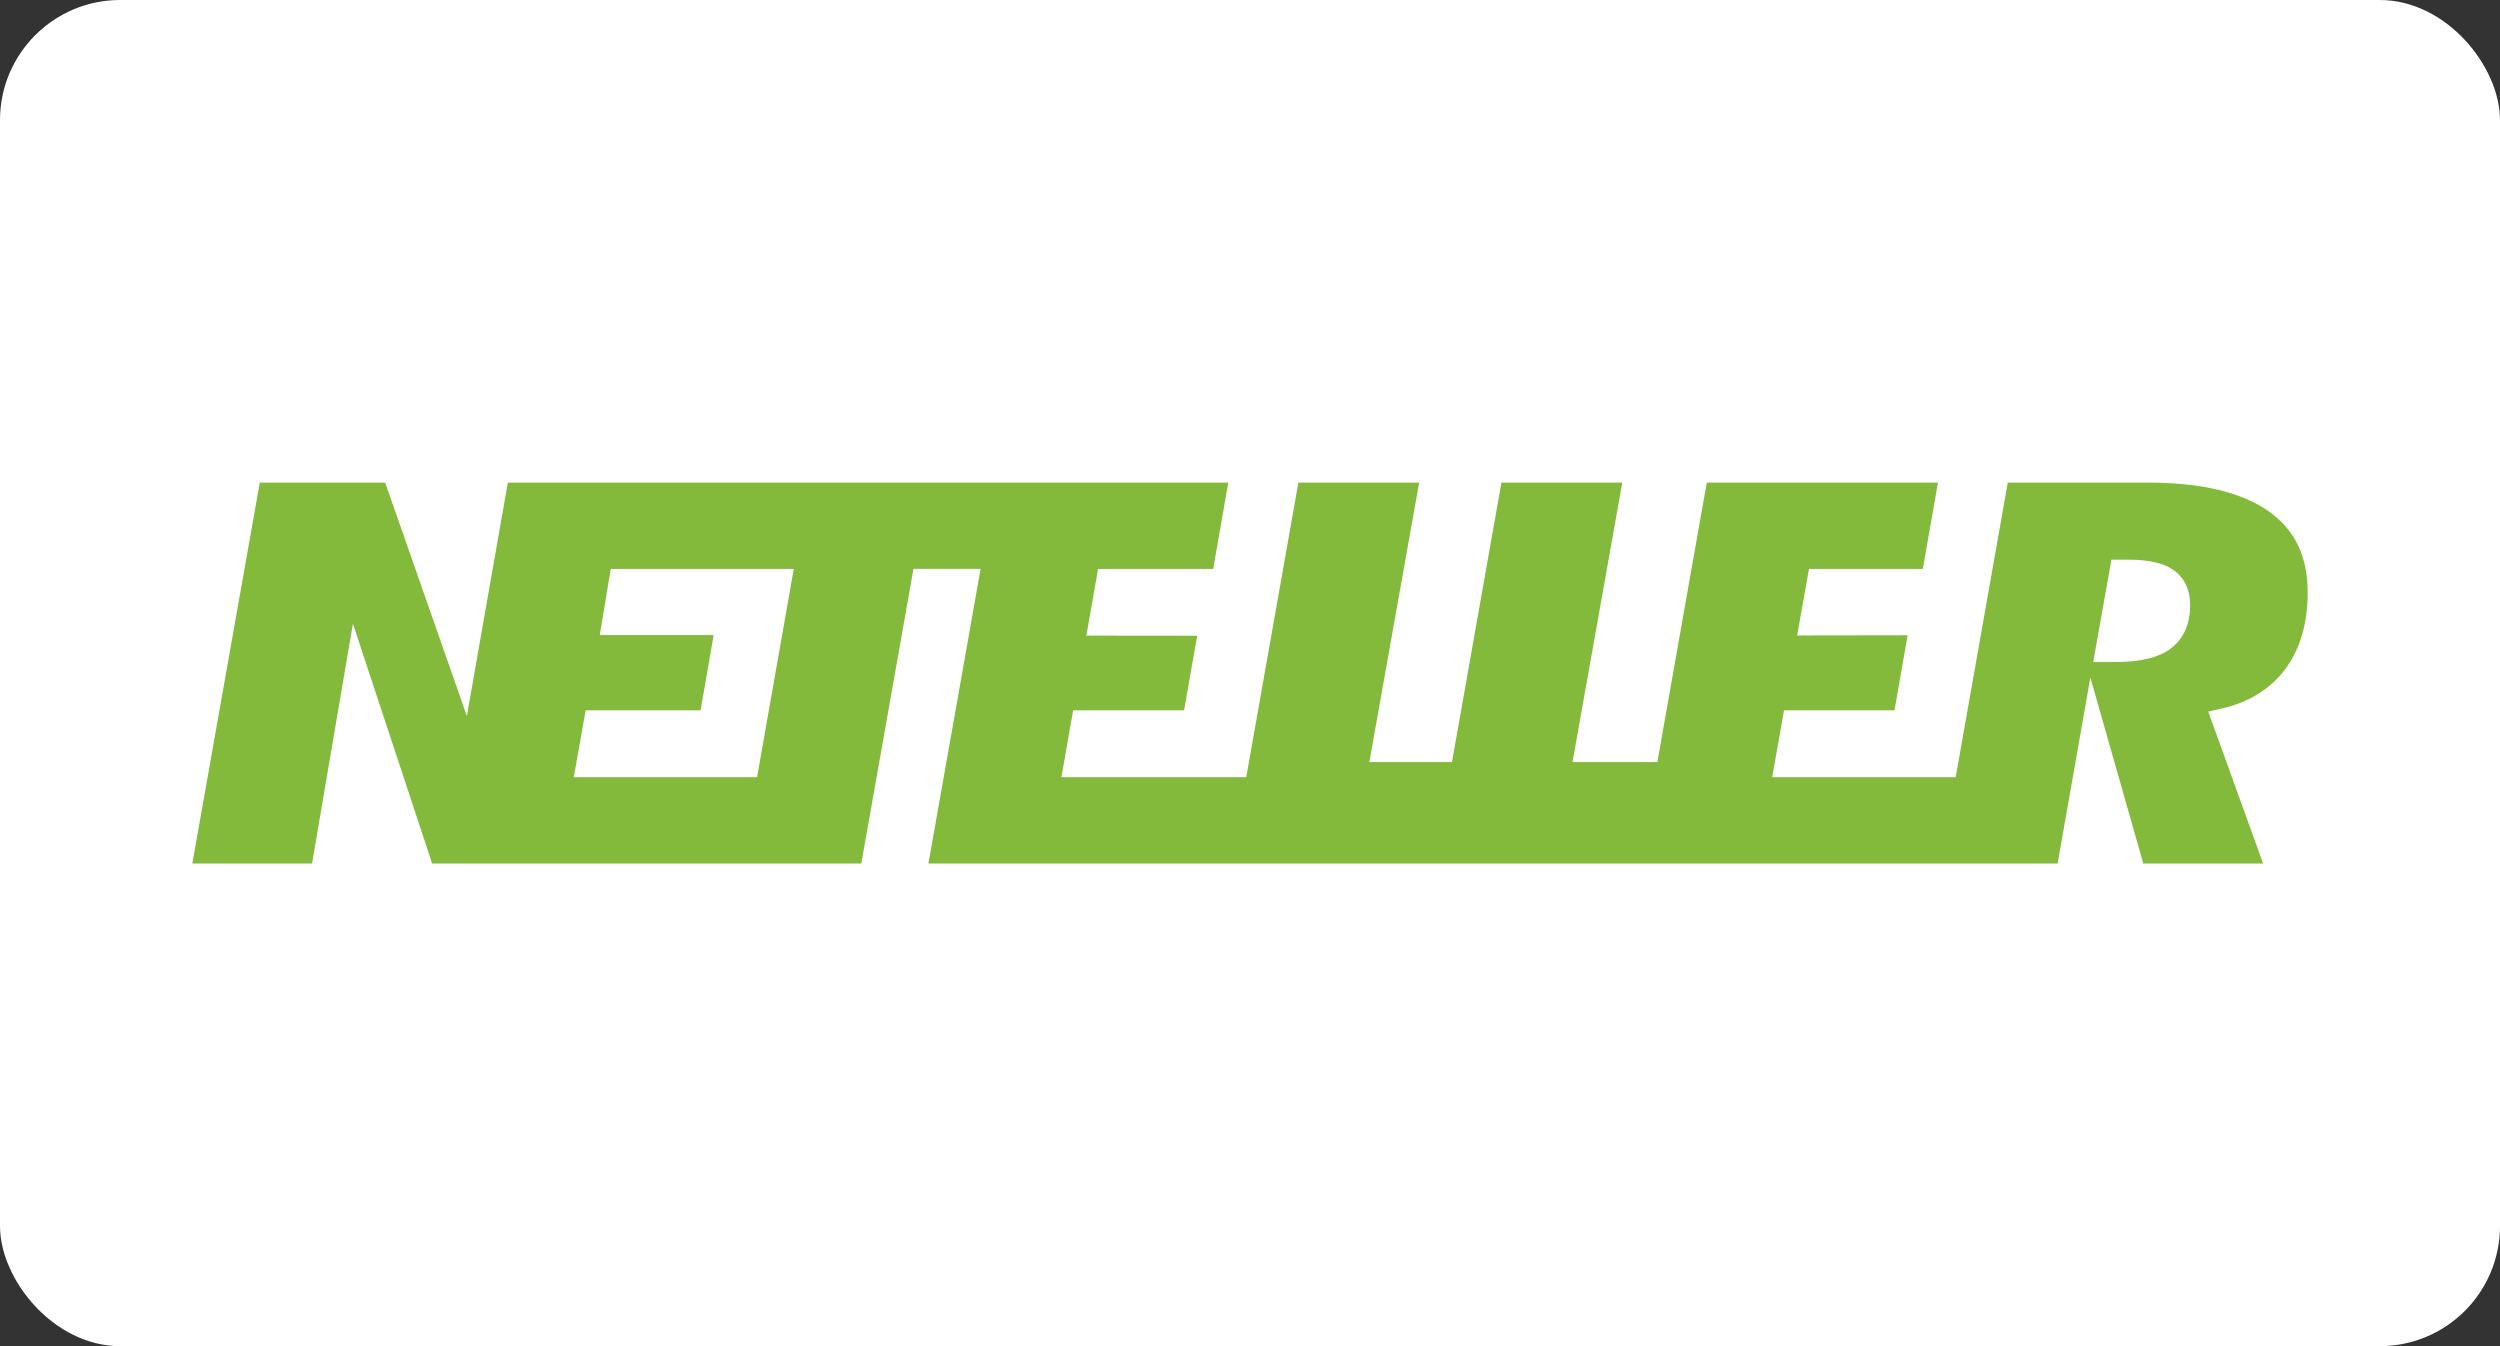 <svg width="104" height="56" viewBox="0 0 104 56" fill="none" xmlns="http://www.w3.org/2000/svg">
<rect x="0" y="0" width="104" height="56" fill="#333333" stroke="none"/>
<rect width="104" height="56" rx="5" fill="white"/>
<g clip-path="url(#clip0_3796_16879)">
<path d="M94.392 21.281C93.271 20.48 91.573 20.076 89.349 20.076H83.523L81.357 32.331H73.724L74.215 29.55H78.812L79.357 26.428L74.762 26.435L75.254 23.667H79.99L80.62 20.077H71.002L68.946 31.701H65.417L67.487 20.076H62.459L60.403 31.701H56.965L59.037 20.076H54.012L51.844 32.331H44.156L44.642 29.55H49.258L49.804 26.446L45.192 26.441L45.681 23.667H50.47L51.096 20.076H21.126L19.421 29.787L16.023 20.076H10.807L8 35.924H12.981L14.681 25.945L17.977 35.924H35.83L38.001 23.666H40.793L38.622 35.924H85.597L86.959 28.186L89.162 35.924H94.146L91.863 29.601L92.385 29.484C93.536 29.227 94.433 28.675 95.058 27.848C95.682 27.013 96 25.94 96 24.653C96 23.153 95.474 22.05 94.391 21.28L94.392 21.281ZM31.495 32.331H23.87L24.363 29.55H29.145L29.688 26.419H24.951L25.407 23.668H33.021L31.494 32.331H31.495ZM90.285 26.993C89.784 27.358 89.058 27.536 88.064 27.536H87.079L87.835 23.283H88.559C89.384 23.283 89.986 23.421 90.401 23.702C90.725 23.922 91.111 24.358 91.111 25.183C91.109 26.181 90.661 26.717 90.284 26.992L90.285 26.993Z" fill="#83BA3B"/>
</g>
<defs>
<clipPath id="clip0_3796_16879">
<rect width="88" height="16" fill="white" transform="translate(8 20)"/>
</clipPath>
</defs>
</svg>
